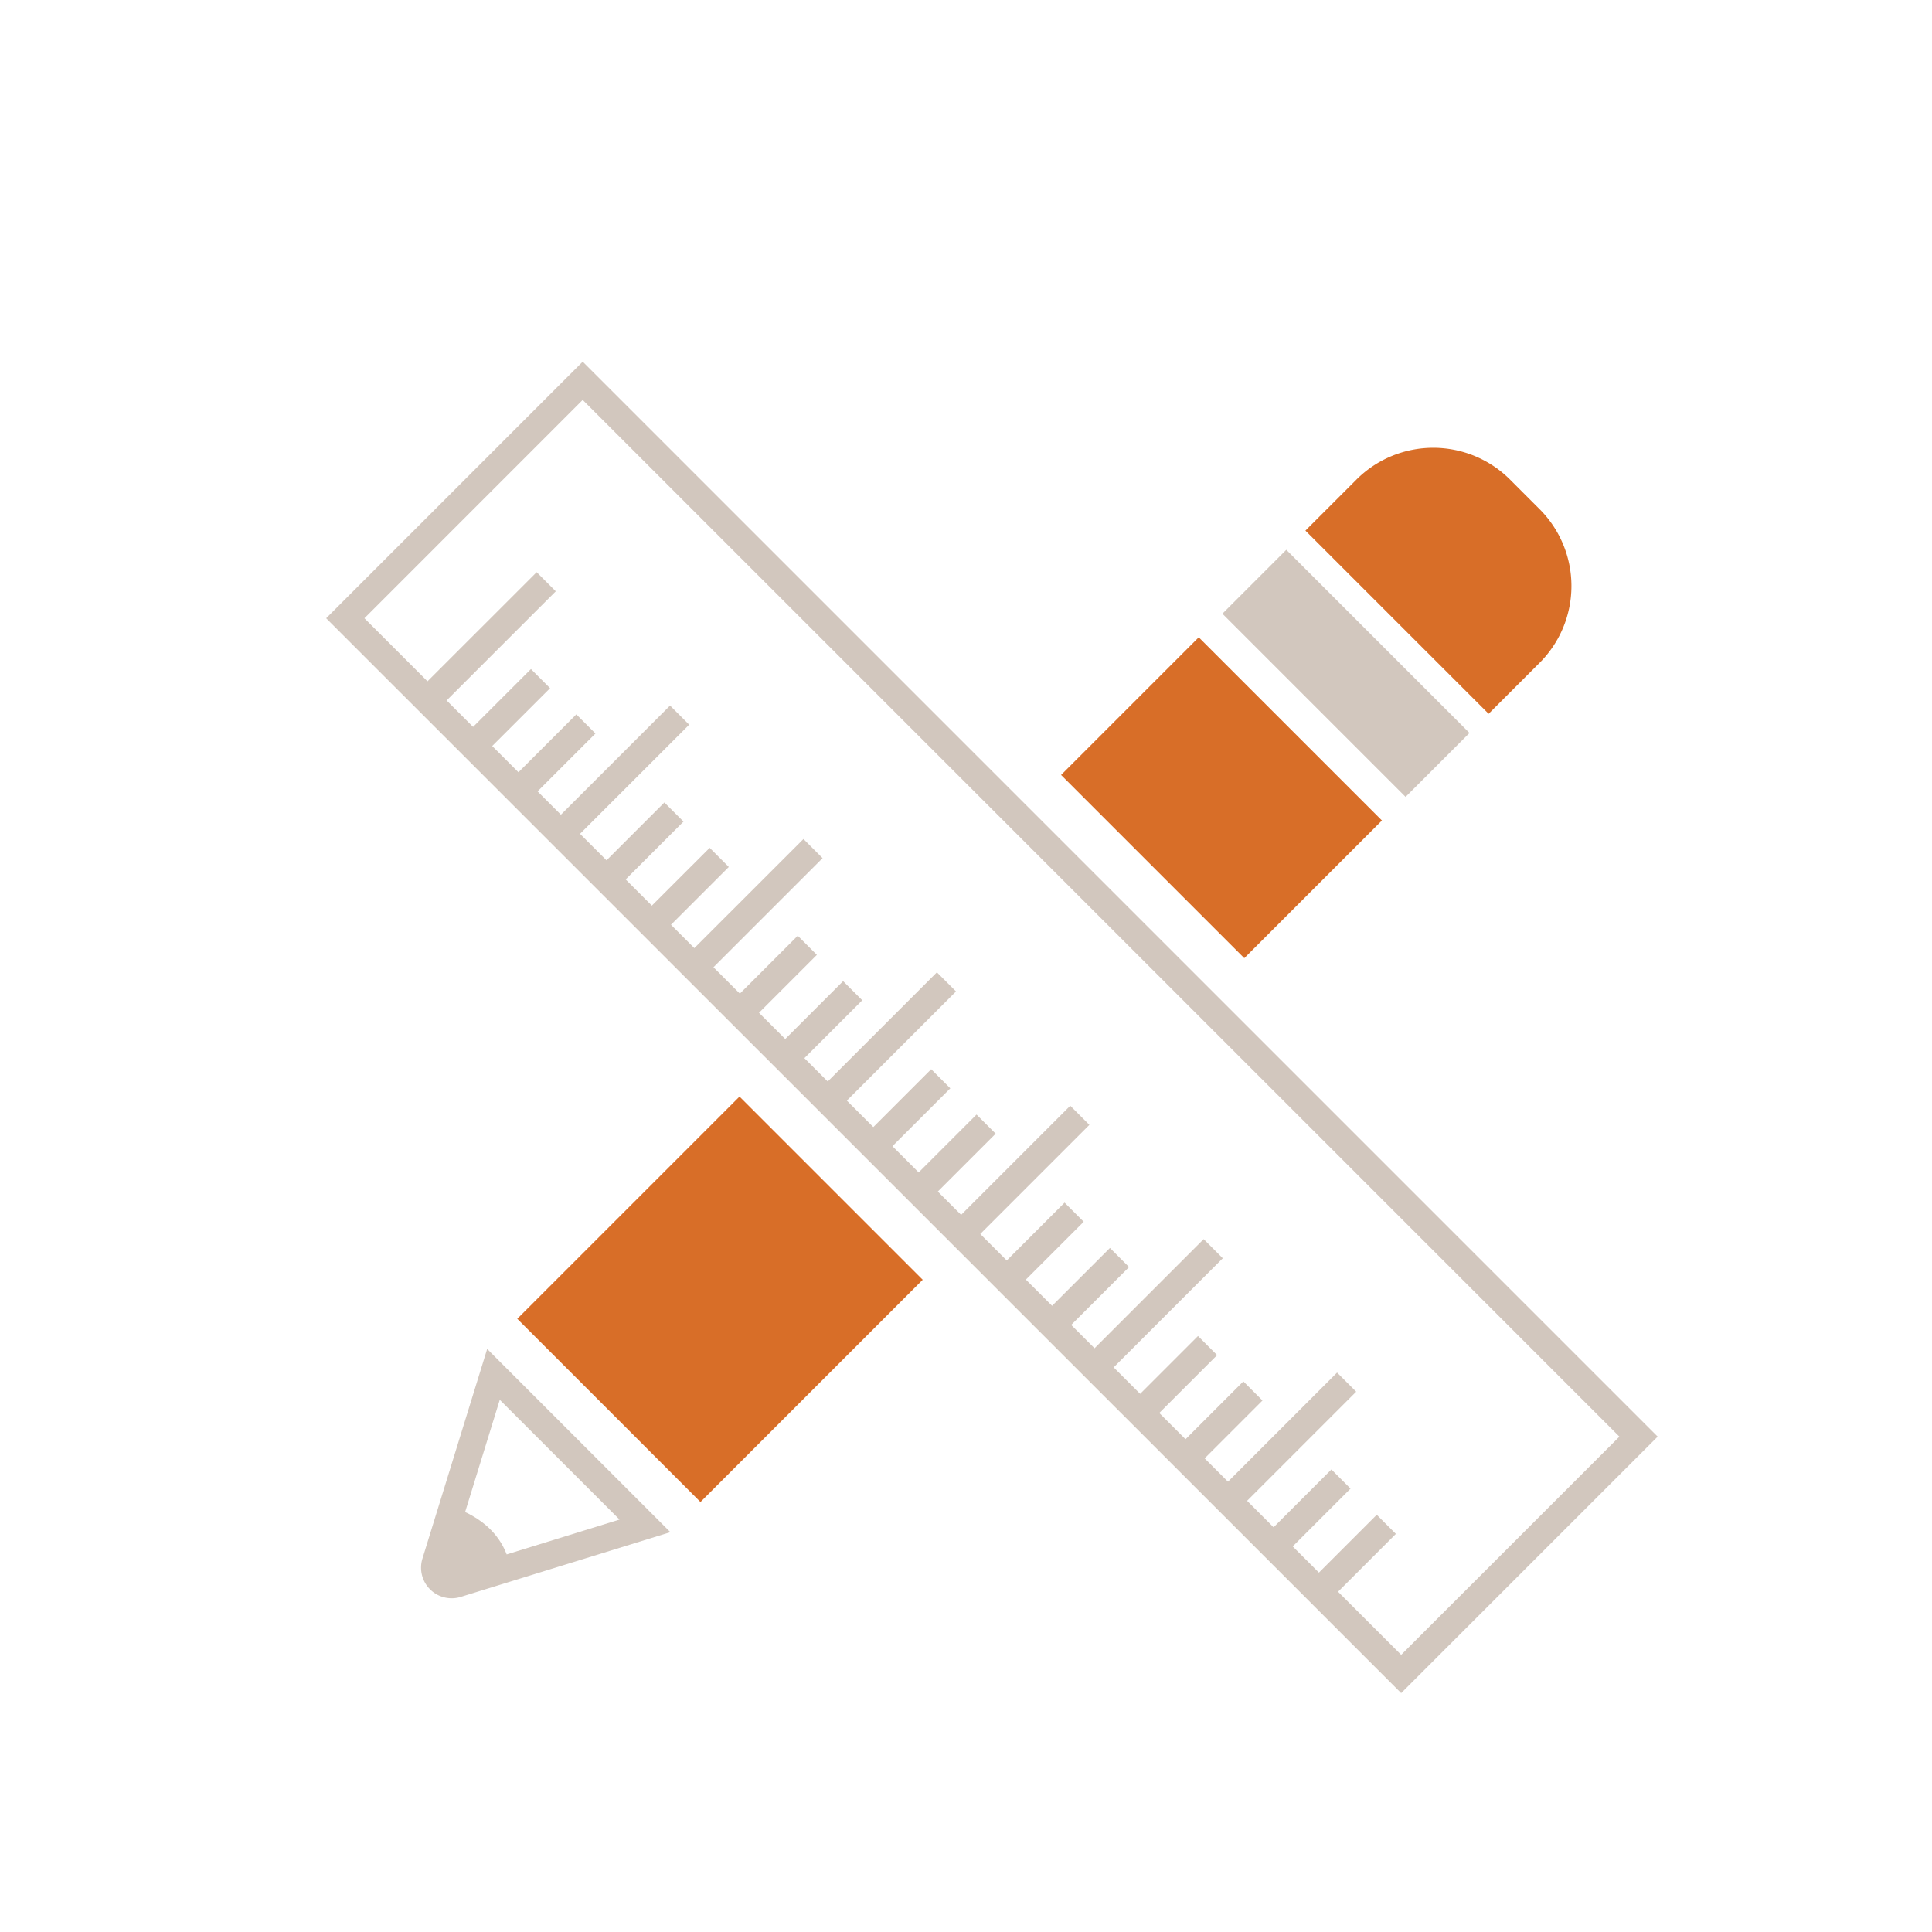 <svg xmlns="http://www.w3.org/2000/svg" id="Layer_1" data-name="Layer 1" viewBox="0 0 500 500"><defs><style>.cls-1{fill:#d2c7be;}.cls-2{fill:#d86e28;}</style></defs><rect class="cls-1" x="314.8" y="162.56" width="67.05" height="23.39" transform="translate(225.24 -195.26) rotate(45)"></rect><path class="cls-2" d="M372.69,121.1h10.8a28.12,28.12,0,0,1,28.12,28.12v18.66a0,0,0,0,1,0,0H344.56a0,0,0,0,1,0,0V149.22a28.12,28.12,0,0,1,28.12-28.12Z" transform="translate(212.91 -225.03) rotate(45)"></path><path class="cls-1" d="M116.8,390s12.64,2.95,15.17,15.17l-19.07,4.53Z"></path><path class="cls-1" d="M129.33,362.26l31,31-43.14,13.32a.9.9,0,0,1-1.05-.36.83.83,0,0,1-.12-.81l13.32-43.14m-3.26-13.16-16.75,54.24a7.92,7.92,0,0,0,9.92,9.92l54.24-16.75L126.07,349.1Z"></path><rect class="cls-2" x="290.94" y="172.92" width="50.38" height="67.05" transform="translate(-53.39 284.01) rotate(-45)"></rect><rect class="cls-2" x="145.66" y="302.73" width="81.34" height="67.05" transform="translate(-183.19 230.24) rotate(-45)"></rect><path class="cls-1" d="M150.78,103.48,419.1,371.8l-56.48,56.47L94.31,160l56.47-56.48m0-9.9L84.41,160,362.62,438.17,429,371.8,150.78,93.58Z"></path><rect class="cls-1" x="104.73" y="162.21" width="42.91" height="7" transform="translate(-80.21 137.74) rotate(-44.99)"></rect><rect class="cls-1" x="119.28" y="180.64" width="24.14" height="7" transform="translate(-91.73 146.79) rotate(-44.99)"></rect><rect class="cls-1" x="131.02" y="192.38" width="24.14" height="7" transform="translate(-96.59 158.52) rotate(-44.99)"></rect><rect class="cls-1" x="139.26" y="196.73" width="42.91" height="7" transform="translate(-94.51 172.26) rotate(-44.99)"></rect><rect class="cls-1" x="153.81" y="215.17" width="24.14" height="7" transform="translate(-106.03 181.31) rotate(-44.99)"></rect><rect class="cls-1" x="165.54" y="226.9" width="24.14" height="7" transform="translate(-110.9 193.05) rotate(-44.99)"></rect><rect class="cls-1" x="173.78" y="231.26" width="42.91" height="7" transform="translate(-108.81 206.78) rotate(-44.99)"></rect><rect class="cls-1" x="188.33" y="249.69" width="24.14" height="7" transform="translate(-120.34 215.85) rotate(-45)"></rect><rect class="cls-1" x="200.07" y="261.43" width="24.14" height="7" transform="translate(-125.2 227.6) rotate(-45)"></rect><rect class="cls-1" x="208.31" y="265.78" width="42.91" height="7" transform="translate(-123.11 241.34) rotate(-45)"></rect><rect class="cls-1" x="222.86" y="284.22" width="24.14" height="7" transform="translate(-134.64 250.39) rotate(-45)"></rect><rect class="cls-1" x="234.59" y="295.96" width="24.14" height="7" transform="translate(-139.5 262.12) rotate(-45)"></rect><rect class="cls-1" x="242.83" y="300.31" width="42.91" height="7" transform="translate(-137.42 275.86) rotate(-45)"></rect><rect class="cls-1" x="257.38" y="318.75" width="24.14" height="7" transform="translate(-148.94 284.91) rotate(-45)"></rect><rect class="cls-1" x="269.12" y="330.48" width="24.14" height="7" transform="translate(-153.8 296.65) rotate(-45)"></rect><rect class="cls-1" x="277.36" y="334.83" width="42.91" height="7" transform="translate(-151.72 310.39) rotate(-45)"></rect><rect class="cls-1" x="291.91" y="353.27" width="24.14" height="7" transform="translate(-163.24 319.44) rotate(-45)"></rect><rect class="cls-1" x="303.64" y="365.01" width="24.14" height="7" transform="translate(-168.1 331.18) rotate(-45)"></rect><rect class="cls-1" x="311.88" y="369.36" width="42.91" height="7" transform="translate(-166.02 344.92) rotate(-45)"></rect><rect class="cls-1" x="326.43" y="387.8" width="24.14" height="7" transform="translate(-177.54 353.97) rotate(-45)"></rect><rect class="cls-1" x="338.17" y="399.53" width="24.14" height="7" transform="translate(-182.4 365.7) rotate(-45)"></rect></svg>